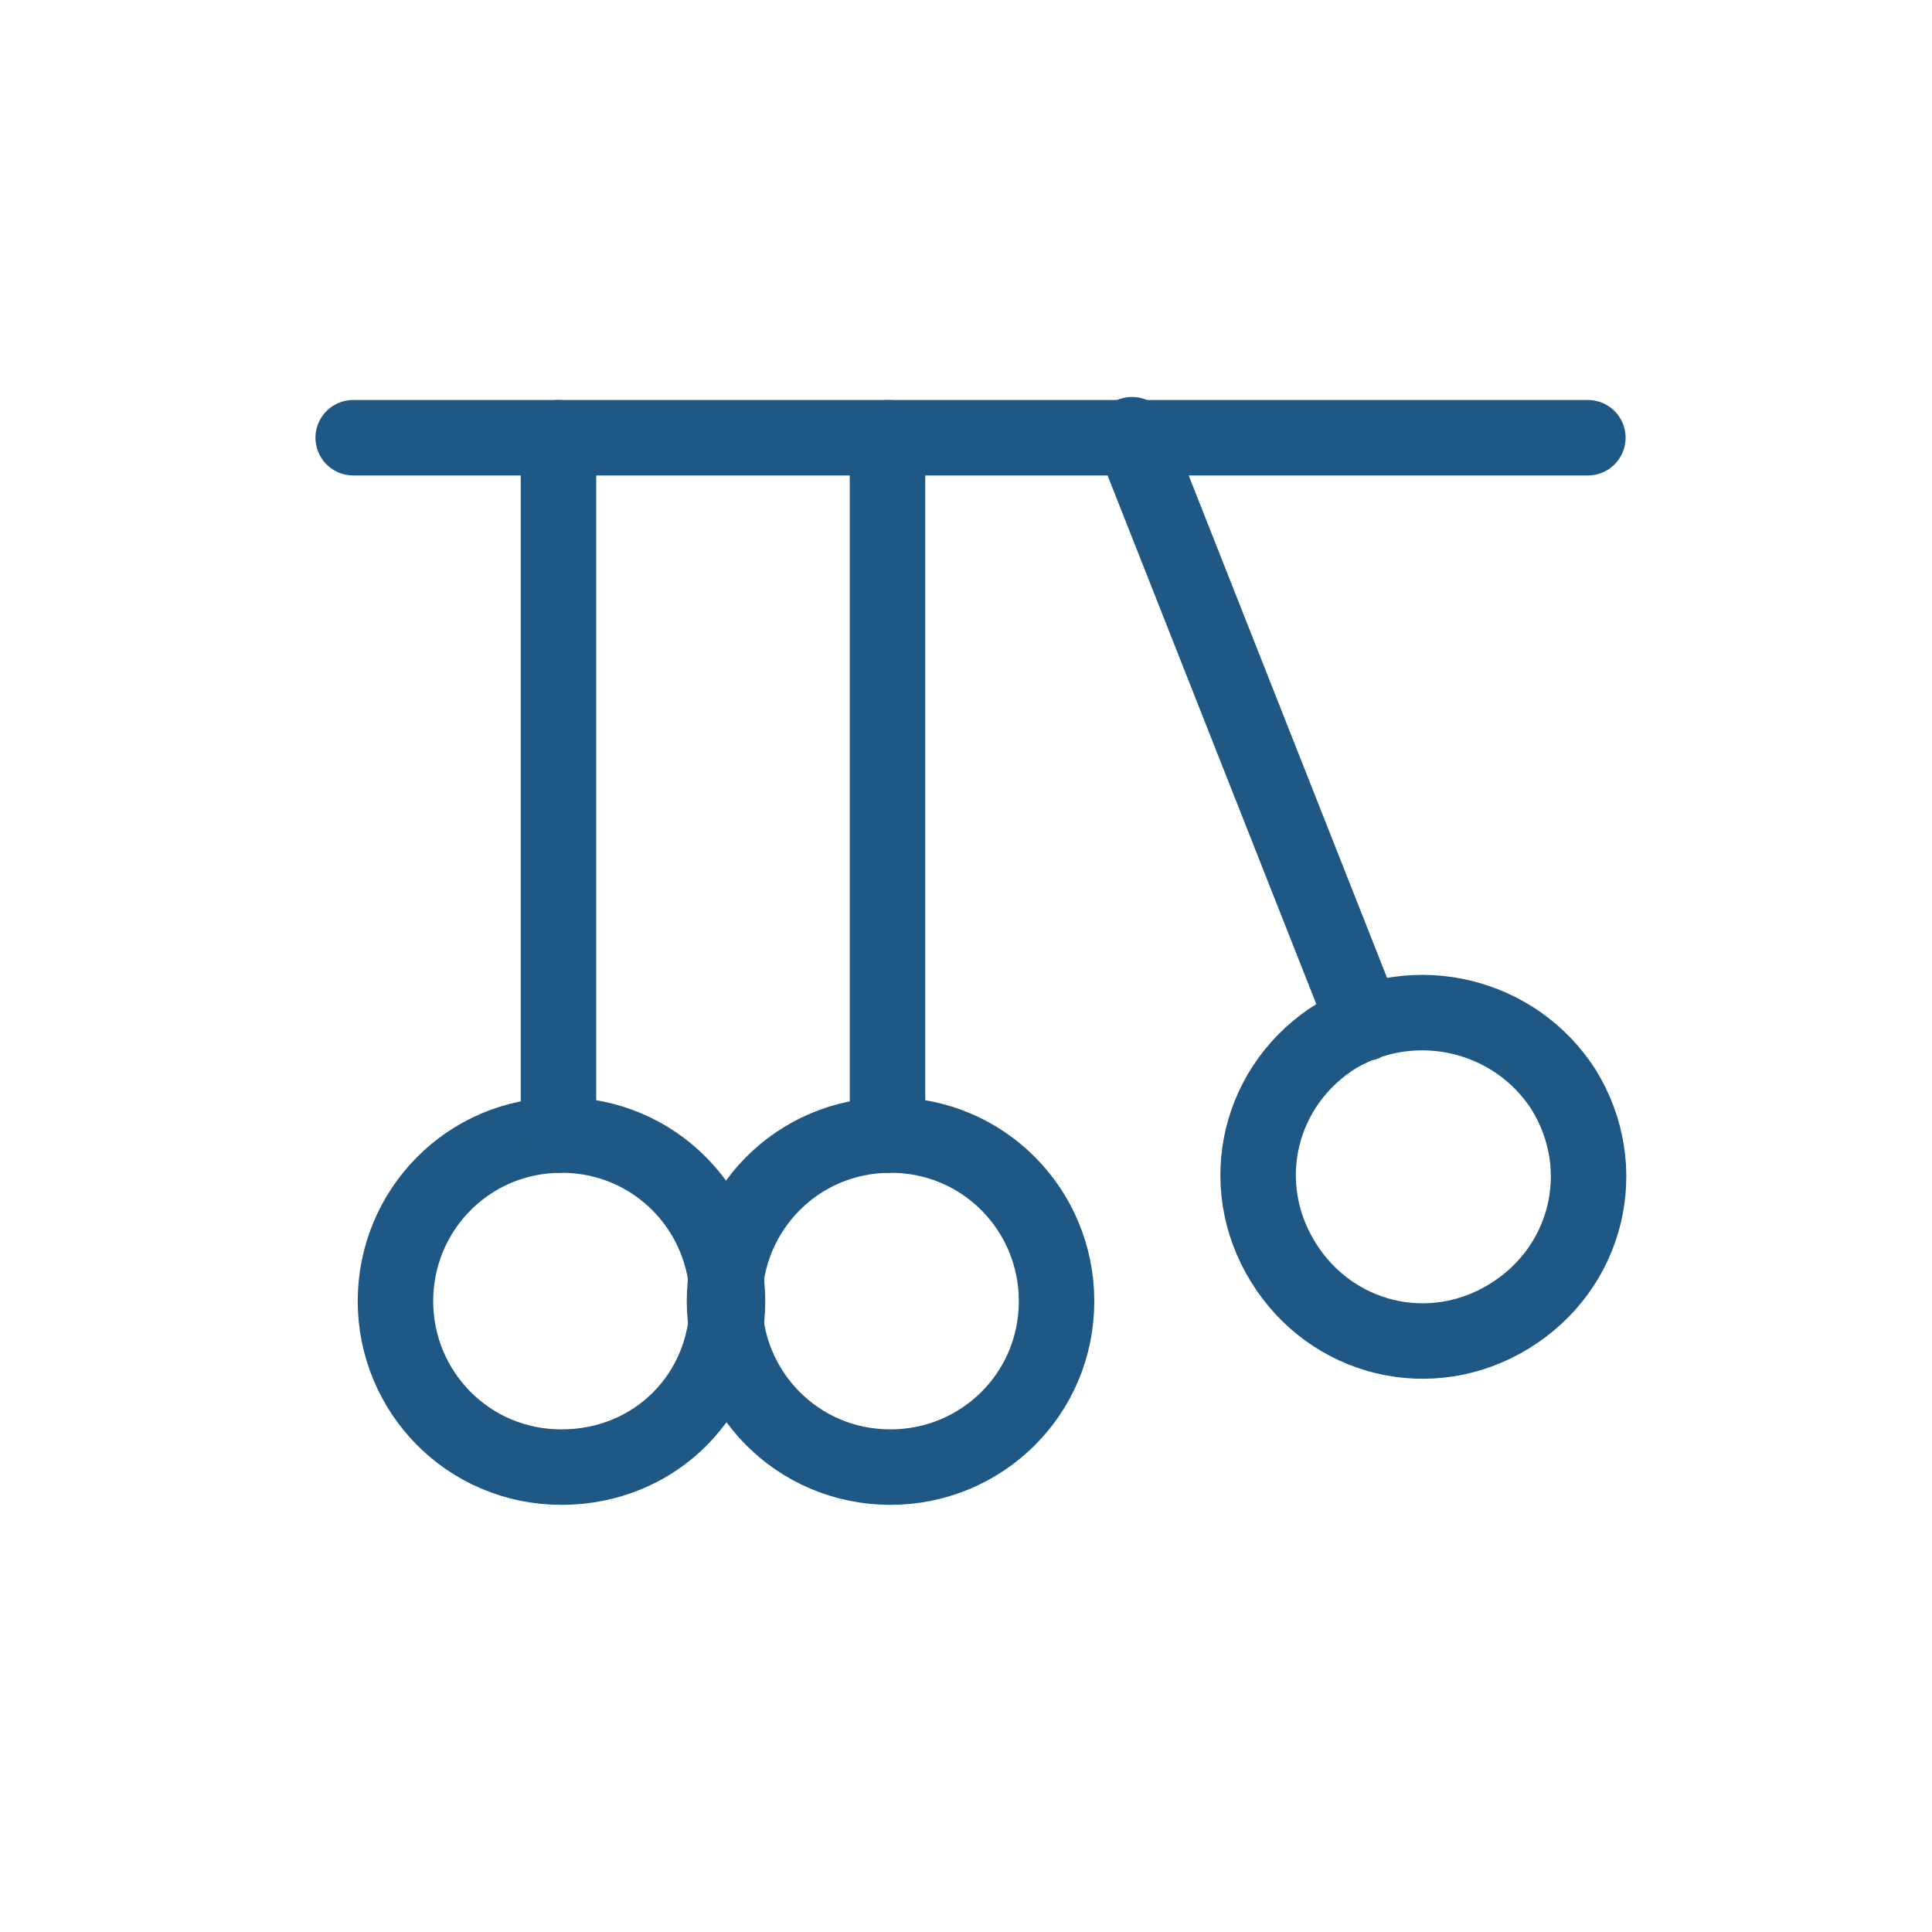 <?xml version="1.0" encoding="utf-8"?>
<!-- Generator: Adobe Illustrator 28.1.0, SVG Export Plug-In . SVG Version: 6.00 Build 0)  -->
<svg version="1.1" id="Layer_1" xmlns="http://www.w3.org/2000/svg" xmlns:xlink="http://www.w3.org/1999/xlink" x="0px" y="0px"
	 viewBox="0 0 64 64" style="enable-background:new 0 0 64 64;" xml:space="preserve">
<style type="text/css">
	.st0{fill:none;stroke:#205885;stroke-width:2.5;stroke-linecap:round;stroke-linejoin:round;}
</style>
<g id="row_02">
	<g id="momentum">
		<path class="st0" d="M11.7,14.5h40.9"/>
		<path class="st0" d="M13.1,43.1c0,3,2.4,5.5,5.5,5.5s5.5-2.4,5.5-5.5l0,0c0-3-2.4-5.5-5.5-5.5S13.1,40.1,13.1,43.1L13.1,43.1"/>
		<path class="st0" d="M18.5,37.6V14.5"/>
		<path class="st0" d="M24,43.1c0,3,2.4,5.5,5.5,5.5c3,0,5.5-2.4,5.5-5.5l0,0c0-3-2.4-5.5-5.5-5.5S24,40.1,24,43.1L24,43.1"/>
		<path class="st0" d="M29.4,37.6V14.5 M51.8,36.1c1.6,2.6,0.8,5.9-1.8,7.5s-5.9,0.8-7.5-1.8s-0.8-5.9,1.8-7.5l0,0
			C46.9,32.8,50.2,33.6,51.8,36.1z M45.2,33.9l-7.7-19.5"/>
	</g>
</g>
</svg>
